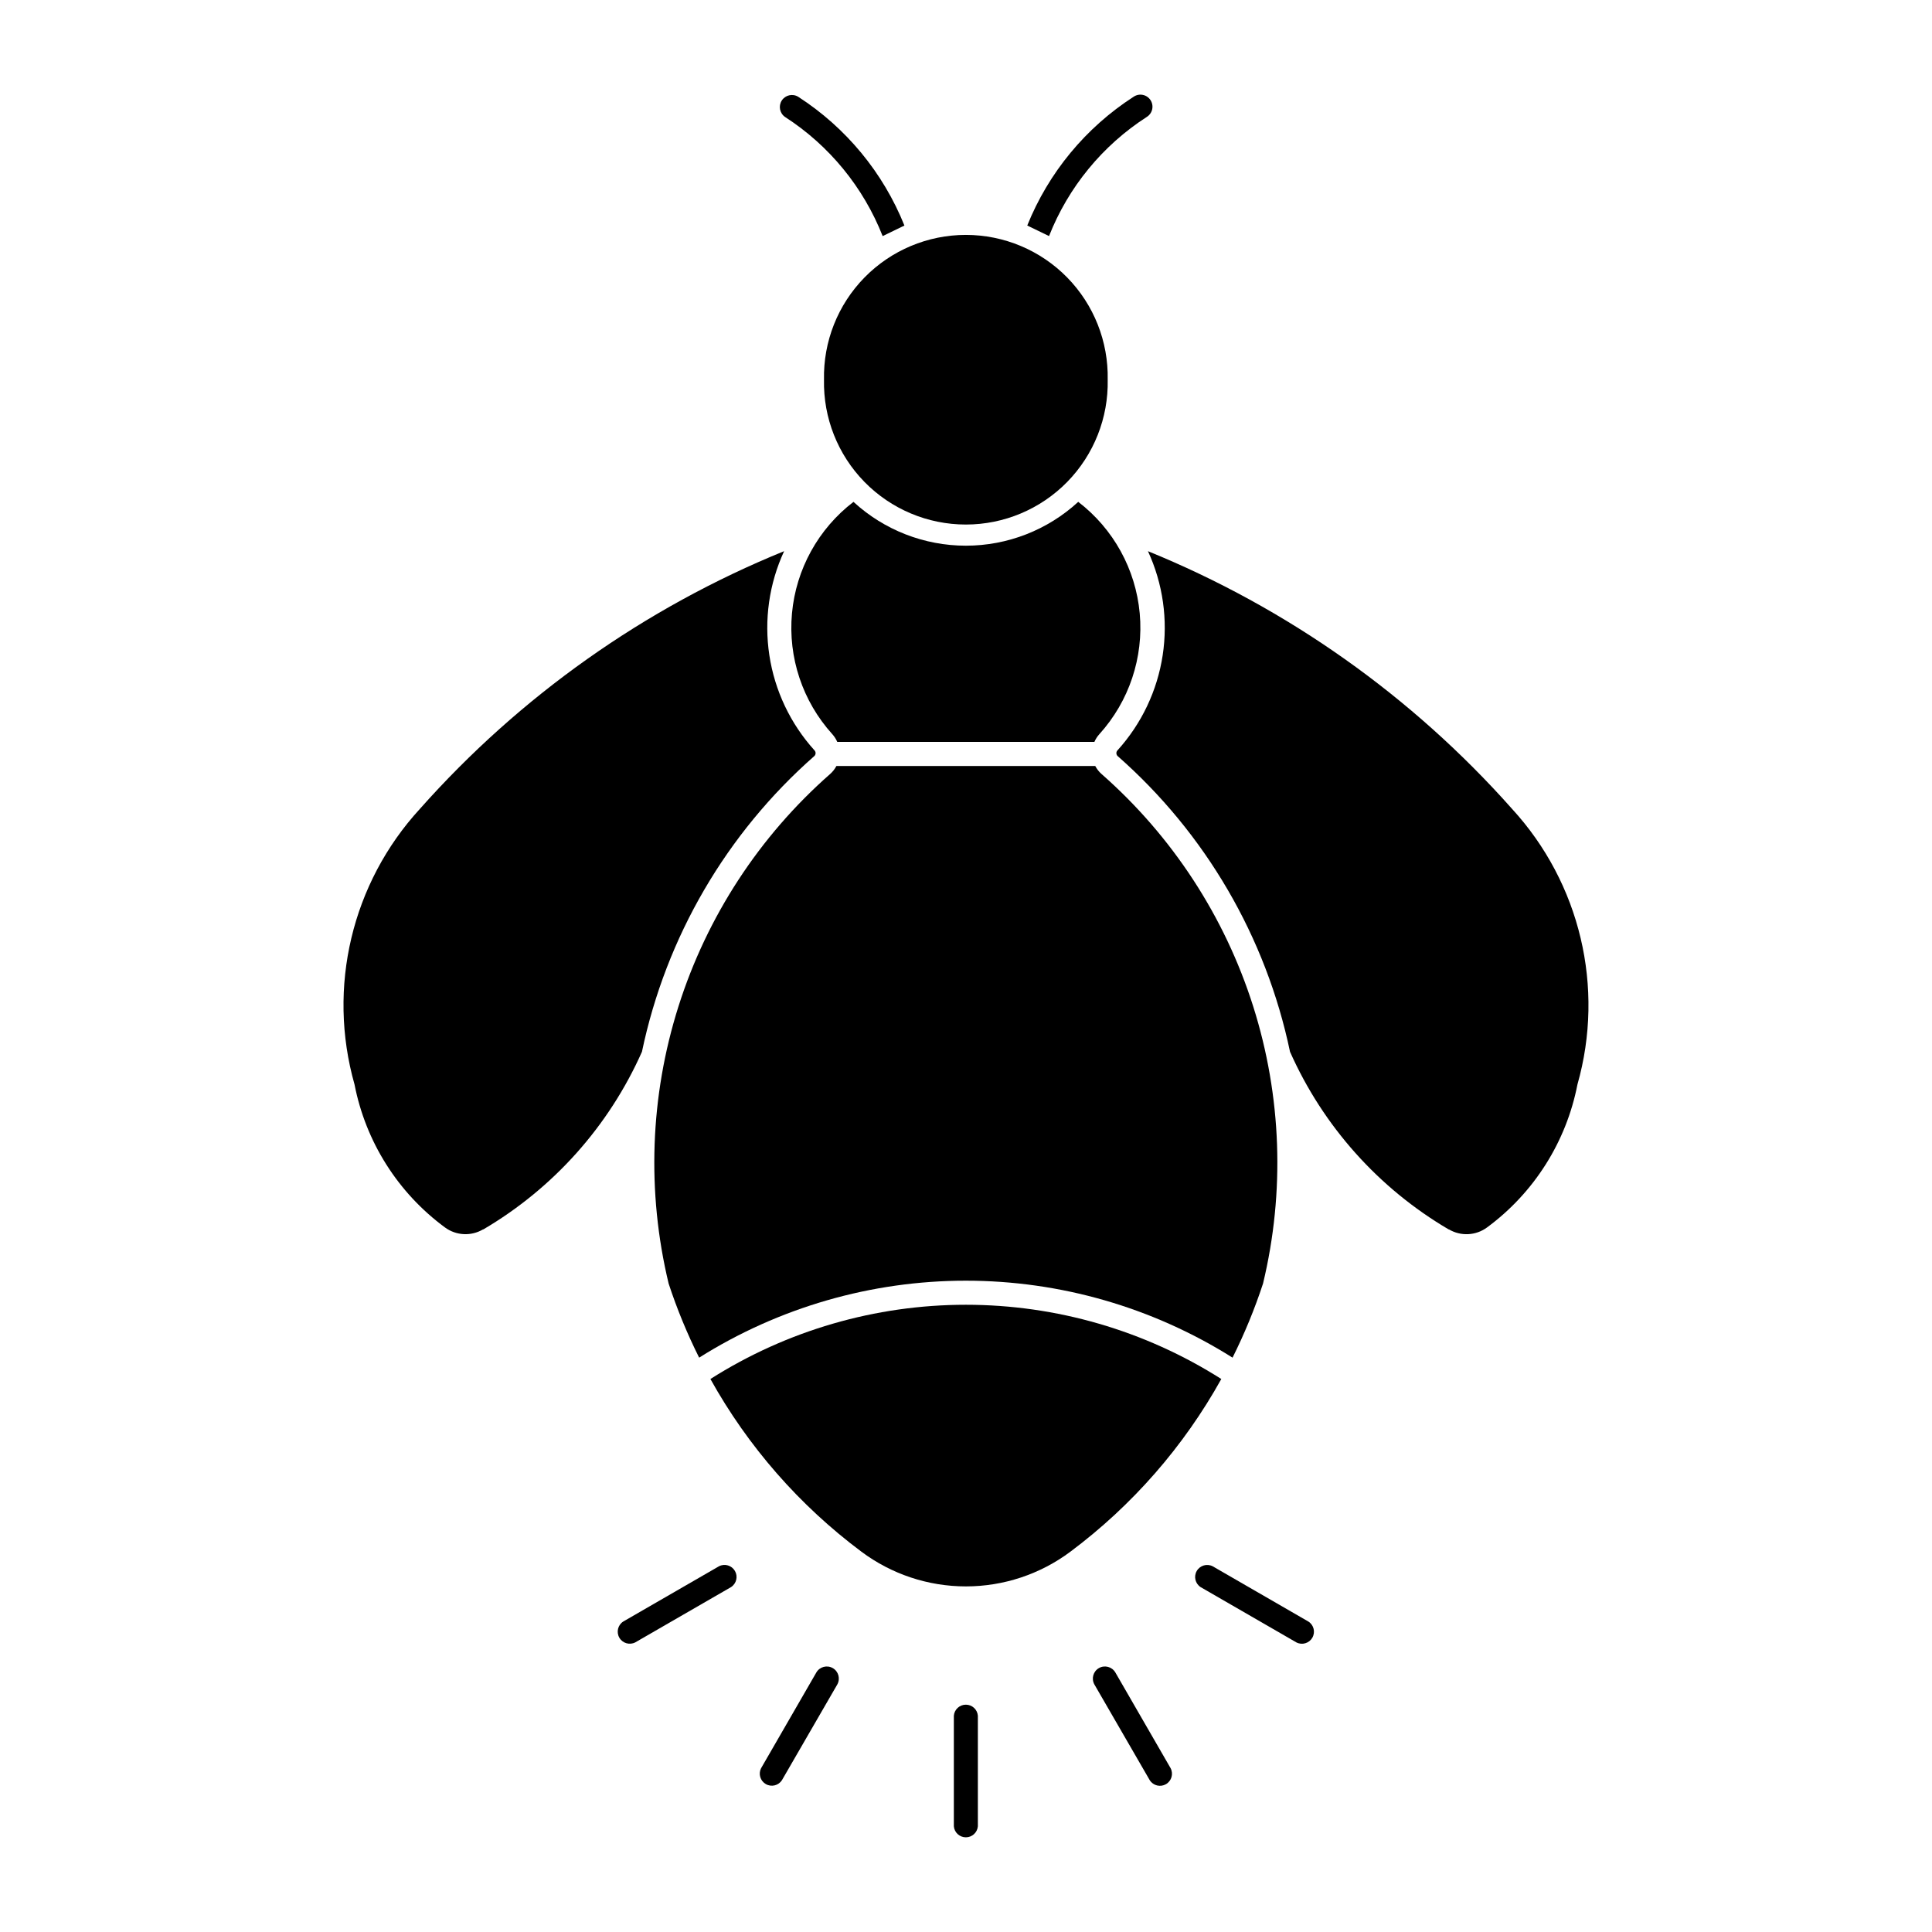 <?xml version="1.0" encoding="UTF-8"?>
<!-- The Best Svg Icon site in the world: iconSvg.co, Visit us! https://iconsvg.co -->
<svg fill="#000000" width="800px" height="800px" version="1.1" viewBox="144 144 512 512" xmlns="http://www.w3.org/2000/svg">
 <g>
  <path d="m437.55 244.63c0.207-10.105-3.66-19.867-10.73-27.09-7.074-7.219-16.754-11.289-26.863-11.289-10.105 0-19.789 4.07-26.859 11.289-7.074 7.223-10.941 16.984-10.73 27.09-0.211 10.105 3.656 19.867 10.73 27.09 7.07 7.219 16.754 11.289 26.859 11.289 10.109 0 19.789-4.07 26.863-11.289 7.07-7.223 10.938-16.984 10.73-27.09z"/>
  <path d="m396.78 627.98c0.137 1.656 1.523 2.926 3.184 2.926 1.66 0 3.043-1.27 3.18-2.926v-29.297c-0.137-1.656-1.52-2.926-3.18-2.926-1.66 0-3.047 1.27-3.184 2.926z"/>
  <path d="m448.7 615.78c0.922 1.441 2.812 1.902 4.293 1.047 1.477-0.855 2.023-2.723 1.23-4.238l-14.645-25.371c-0.891-1.516-2.836-2.031-4.359-1.156-1.52 0.879-2.051 2.816-1.188 4.348z"/>
  <path d="m360.34 587.22-14.641 25.371h-0.004c-0.766 1.512-0.219 3.359 1.25 4.207 1.465 0.852 3.34 0.406 4.269-1.016l14.672-25.371c0.863-1.531 0.332-3.469-1.191-4.348-1.523-0.875-3.469-0.359-4.356 1.156z"/>
  <path d="m329.28 503.79c-3.172-6.34-5.875-12.902-8.086-19.637-5.832-24.266-4.93-49.664 2.609-73.453 7.535-23.793 21.426-45.078 40.164-61.559 0.691-0.605 1.266-1.332 1.691-2.144h68.594c0.43 0.812 1 1.539 1.691 2.144 18.742 16.48 32.629 37.766 40.168 61.559 7.535 23.789 8.438 49.188 2.606 73.453-2.211 6.734-4.91 13.297-8.078 19.637-21.168-13.324-45.668-20.395-70.68-20.395-25.012 0-49.516 7.07-70.68 20.395z"/>
  <path d="m427.67 555.21c16.406-12.262 30.035-27.855 39.988-45.758-20.242-12.852-43.723-19.676-67.695-19.676-23.977 0-47.457 6.824-67.695 19.676 9.961 17.906 23.594 33.5 40.012 45.758 7.996 5.977 17.711 9.203 27.695 9.203 9.98 0 19.695-3.227 27.695-9.203z"/>
  <path d="m527.91 469.81c-18.586-10.918-33.289-27.379-42.043-47.082-6.356-30.383-22.391-57.887-45.703-78.383-0.199-0.199-0.312-0.473-0.312-0.758 0-0.281 0.113-0.555 0.312-0.754 6.367-7.039 10.523-15.793 11.957-25.172 1.43-9.383 0.074-18.98-3.902-27.594 36.965 15.062 69.977 38.426 96.477 68.277 18.07 19.688 24.637 47.336 17.344 73.047-2.949 15.191-11.504 28.719-23.961 37.895-2.953 2.176-6.918 2.383-10.082 0.527z"/>
  <path d="m272 469.81c-3.164 1.855-7.129 1.648-10.082-0.527-12.461-9.176-21.012-22.703-23.965-37.895-7.293-25.711-0.727-53.363 17.344-73.047 26.508-29.855 59.527-53.219 96.504-68.277-3.981 8.613-5.34 18.207-3.914 27.586 1.426 9.383 5.578 18.137 11.941 25.18 0.199 0.199 0.312 0.473 0.312 0.754 0 0.285-0.113 0.559-0.312 0.758-23.312 20.496-39.348 48-45.703 78.383-8.754 19.699-23.453 36.164-42.039 47.082z"/>
  <path d="m429.75 277c9.316 7.144 15.223 17.855 16.289 29.547 1.062 11.691-2.812 23.293-10.684 32-0.555 0.609-1.004 1.305-1.328 2.062h-68.145c-0.328-0.758-0.777-1.453-1.328-2.062-7.871-8.711-11.742-20.316-10.672-32.008 1.07-11.691 6.981-22.402 16.301-29.539 8.121 7.469 18.75 11.613 29.781 11.613s21.66-4.144 29.777-11.613z"/>
  <path d="m462.19 564.61 25.371 14.648c1.516 0.777 3.375 0.227 4.223-1.25 0.852-1.48 0.391-3.363-1.047-4.281l-25.367-14.648c-1.516-0.773-3.375-0.223-4.223 1.25-0.848 1.477-0.391 3.359 1.043 4.281z"/>
  <path d="m312.35 579.25 25.375-14.648c1.434-0.922 1.891-2.805 1.043-4.277-0.848-1.477-2.703-2.027-4.219-1.254l-25.375 14.648c-1.434 0.918-1.895 2.801-1.047 4.281 0.848 1.477 2.707 2.027 4.223 1.25z"/>
  <path d="m444.42 169.64c-12.699 8.188-22.547 20.109-28.188 34.125l5.773 2.797c5.113-12.965 14.164-24 25.875-31.555 0.738-0.449 1.262-1.176 1.457-2.016 0.191-0.84 0.035-1.723-0.43-2.445-0.469-0.723-1.207-1.23-2.051-1.398-0.844-0.172-1.723 0.008-2.434 0.492z"/>
  <path d="m355.52 169.64c-1.48-0.898-3.406-0.453-4.344 1s-0.543 3.391 0.883 4.367c11.703 7.559 20.742 18.594 25.852 31.559l5.773-2.797h-0.004c-5.629-14.016-15.469-25.938-28.156-34.129z"/>
 </g>
</svg>